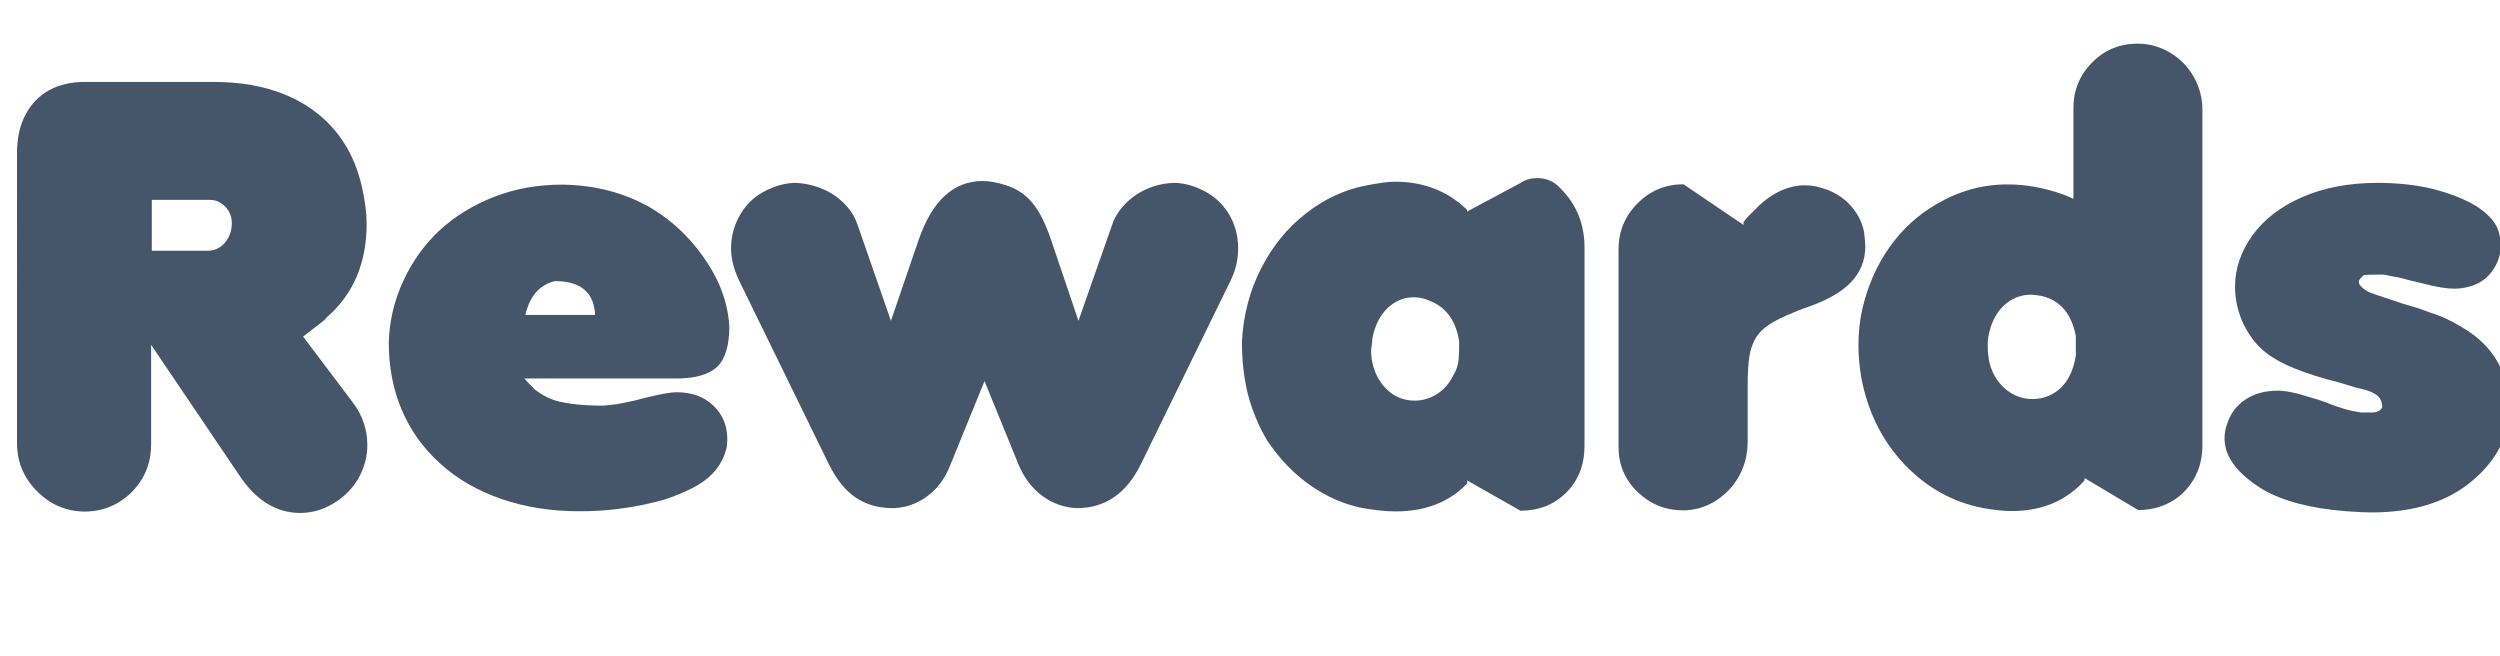 <?xml version="1.0" encoding="utf-8"?>
<!-- Generator: Adobe Illustrator 25.4.1, SVG Export Plug-In . SVG Version: 6.00 Build 0)  -->
<svg version="1.1" id="Layer_1" xmlns="http://www.w3.org/2000/svg" xmlns:xlink="http://www.w3.org/1999/xlink" x="0px" y="0px"
	 viewBox="0 0 1455.8 382.2" style="enable-background:new 0 0 1455.8 382.2;" xml:space="preserve">
<style type="text/css">
	.st0{fill:#45566B;}
</style>
<g>
	<g>
		<path class="st0" d="M49,297.9c-10.7-0.2-20-4.2-27.6-12c-7.7-7.8-11.5-17.1-11.5-28V89.2c0-8.6,1.6-16.1,4.9-22.3
			c3.3-6.3,7.8-11,13.7-14.3c5.9-3.3,12.9-4.9,21.2-4.9h74.5c15.6,0,29.4,2.4,41.3,7.2s21.7,11.8,29.4,20.9S207.9,96,210.8,109
			c1.8,8,2.7,15.1,2.7,21.4c0,22.7-7.7,40.8-23.1,54.3l-1.3,1.5l-7.8,6.1l-4.8,3.7l28.9,38.3c5.6,7.4,8.5,15.7,8.5,24.9
			c0,6.1-1.4,11.9-4.2,17.5c-2.8,5.6-6.9,10.4-12.4,14.4c-7.1,5.1-14.6,7.6-22.4,7.6c-14.2,0-26.2-7.5-36-22.6L88,200.8v58.1
			c0,7.3-1.7,13.9-5.2,19.8c-3.5,5.9-8.2,10.5-14,14C62.9,296.2,56.3,297.9,49,297.9z M88.3,146H121c3.9,0,7.2-1.5,9.9-4.6
			c2.7-3,4.1-6.9,4.1-11.7c-0.1-3.8-1.4-6.9-4-9.5c-2.5-2.5-5.4-3.8-8.6-3.8h-34V146z"/>
		<path class="st0" d="M424.7,190.2c0,11.1-2.4,18.9-7.1,23.4c-4.8,4.5-12.7,6.8-23.7,6.8h-88.5c0.4,0.7,2.5,2.8,6.1,6.5
			c3.2,2.4,6.3,4.2,9.2,5.4c2.9,1.2,6.9,2.1,11.9,2.8c5,0.7,11,1.1,18.1,1.1c6.9-0.3,15.5-1.9,26.1-4.8c8.1-2,13.8-3,17.1-3
			c9,0,16.1,2.6,21.5,7.8c5.4,5.2,8.1,11.6,8.1,19.3c0,2.8-0.2,4.9-0.7,6.5c-1.2,4.2-3.1,8-5.7,11.3c-2.6,3.3-6,6.3-10.3,8.9
			c-4.3,2.6-10.3,5.3-18,8.1c-9.5,2.9-19.3,4.9-29.2,6.1c-7,0.9-14.4,1.3-22.4,1.3c-16.5,0-31.6-2.4-45.4-7.2s-25.6-11.6-35.4-20.5
			c-9.9-8.9-17.3-19.3-22.4-31.2c-5.1-12-7.6-25-7.6-39.2c0.3-12.5,3.1-24.5,8.4-35.9c5.3-11.5,12.3-21.3,21.2-29.6
			c8.9-8.2,19.5-14.7,31.8-19.5c12.3-4.8,25.6-7.1,39.8-7.1c18.9,0.3,35.8,4.7,50.6,13.1c9.1,5.3,17.1,11.9,24,19.7
			c6.9,7.8,12.3,16,16.3,24.7C422.2,173.5,424.3,182,424.7,190.2z M306,183.4h40.5c0-1.3-0.1-2.4-0.3-3.3
			c-1.7-11-9.4-16.4-23.1-16.4c-8.1,2-13.6,7.6-16.4,16.8C306.2,181.7,306,182.7,306,183.4z"/>
		<path class="st0" d="M462,106.5c5.3,0,10.5,1,15.7,3s9.6,4.8,13.4,8.5c3.8,3.7,6.5,7.8,8.1,12.4l19.6,56.4l16.1-47
			c7.9-22.9,20.3-34.4,37.4-34.4c3.8,0,8.3,0.8,13.6,2.5c6,1.9,11,5.2,15.1,10c4.1,4.8,7.8,12.1,11.1,21.9l15.9,47l19.8-56.4
			c1.5-4.4,4.2-8.5,8.1-12.3c3.8-3.8,8.2-6.6,13.2-8.6s10.2-3,15.8-3c5.1,0.3,10.2,1.7,15.3,4.2c6.4,3.1,11.5,7.6,15.2,13.6
			c3.7,6,5.6,12.8,5.6,20.4c0,6.6-1.5,12.9-4.5,18.9l-52,106.4c-8.4,17.3-20.9,25.9-37.4,25.9c-7.4-0.3-14.1-2.7-20.1-7.1
			c-6-4.4-10.6-10.5-13.9-18.3l-19.8-48.6l-19.8,48.6c-2,5.2-4.6,9.7-8,13.4c-3.3,3.7-7.2,6.6-11.6,8.7c-4.4,2.1-9.1,3.2-13.9,3.3
			c-8.3,0-15.5-2-21.6-6.1c-6.1-4-11.4-10.7-15.9-19.8l-52-106.4c-3.2-6.7-4.8-13.1-4.8-18.9c0-7.3,1.9-14,5.6-20.2
			s8.9-10.8,15.4-13.9C451.8,108.2,456.9,106.8,462,106.5z"/>
		<path class="st0" d="M795.5,108c7.2-1.4,12.8-2.2,16.8-2.2c16.8,0,30.8,5.5,42,16.4v1l31.4-16.8c2.7-1.8,5.8-2.7,9.5-2.7
			c5.4,0,10,2,13.6,6.1c9.3,9.3,13.9,20.8,13.9,34.4v115.2c0,11.2-3.5,20.3-10.6,27.4c-7.1,7.1-16,10.6-26.7,10.6l-31-17.6v1.7
			c-10.3,10.8-24.2,16.3-41.7,16.3c-5.8,0-12.2-0.7-19.4-2c-10.3-2-20.3-6.3-30-13c-9.7-6.7-18.2-15.5-25.4-26.3
			c-4.9-8.2-8.5-16.9-11-26.1c-2.4-9.2-3.7-19.7-3.7-31.5c0.8-15.3,4.5-29.4,11-42.3c6.6-12.9,15.2-23.7,26-32.1
			C770.9,116,782.7,110.5,795.5,108z M798.4,203.8c0,7.7,2.3,14.6,6.8,20.4c5,6.1,11.2,9.1,18.6,9.1c4.4,0,8.6-1.2,12.6-3.6
			c4-2.4,7.1-5.8,9.5-10.4c2-3.3,3.2-6.6,3.5-9.8c0.2-2.5,0.3-6.1,0.3-10.6c-1.7-11.4-6.9-19.1-15.6-23.1c-3.8-1.8-7.3-2.7-10.6-2.7
			c-6.1,0-11.3,2.2-15.8,6.6c-4.4,4.4-7.3,10.4-8.6,17.8c-0.1,1.1-0.2,2.1-0.2,2.9C798.7,201.4,798.6,202.5,798.4,203.8z"/>
		<path class="st0" d="M980.3,297.2c-10.4,0-19.3-3.6-26.7-10.7c-7.4-7.1-11.1-15.9-11.1-26.3V145.3c0-10.5,3.7-19.5,11.1-26.9
			c7.4-7.4,16.3-11.1,26.7-11.1l35,23.7v-1.7l2-2.5l4.2-4.3c9-9.4,18.6-14.3,28.9-14.6c3.7,0,6.8,0.4,9.5,1.3
			c6.6,1.7,12.3,4.9,16.9,9.6c4.6,4.8,7.5,10.2,8.7,16.4c0.4,3.8,0.7,6.5,0.7,8.3c0,8.1-2.8,15-8.3,20.8
			c-5.5,5.8-14.3,10.8-26.4,14.9c-1.2,0.4-2.3,0.8-3.2,1.2c-0.9,0.3-2.1,0.8-3.7,1.5c-5.6,2.2-10.3,4.5-13.9,6.8
			c-3.6,2.3-6.3,4.9-8.1,7.8c-1.8,2.9-3.1,6.4-3.8,10.5c-0.7,4.2-1.1,9.8-1.1,17v33.4c0,7.2-1.7,13.8-5,19.8
			c-3.3,6-7.9,10.8-13.6,14.4C993.3,295.3,987.1,297.1,980.3,297.2z"/>
		<path class="st0" d="M1201.6,113.3c2.1,0.8,4,1.6,5.8,2.5V63c0-10.4,3.6-19.3,10.9-26.6c7.2-7.4,16.2-11,26.8-11
			c6.8,0.1,13,1.9,18.8,5.4c5.8,3.5,10.3,8.2,13.6,14c3.3,5.9,5,12.2,5,18.9v195.6c0,7.3-1.6,13.8-4.9,19.5
			c-3.3,5.7-7.7,10.2-13.4,13.4s-12,4.8-19.1,4.8l-31.2-18.6v1.3c-10.7,12-24.9,17.9-42.5,17.9c-4.5,0-10-0.6-16.4-1.7
			c-17.8-3.4-33.2-12-46.1-25.6c-12.9-13.7-21.2-30.4-25-50.2c-1.1-6.6-1.7-12.9-1.7-18.9c0-7.6,0.8-14.8,2.3-21.4
			c3.2-13.6,8.5-25.6,15.9-36c7.4-10.4,16.5-18.7,27.2-24.9c12.9-7.6,26.7-11.5,41.2-11.5C1179.4,107.3,1190.3,109.3,1201.6,113.3z
			 M1157.5,201.8c0,9.1,2.5,16.4,7.6,22.1c5.1,5.6,11.3,8.5,18.8,8.5c6.5-0.2,12-2.5,16.4-6.8c4.4-4.3,7.2-10.5,8.5-18.6v-11.3
			c-2.5-13.1-9.2-20.9-20.1-23.4c-2.7-0.4-4.6-0.7-5.8-0.7c-6.3,0-11.7,2.2-16.3,6.6c-4.5,4.4-7.5,10.5-8.8,18.1
			C1157.6,197.4,1157.5,199.2,1157.5,201.8z"/>
		<path class="st0" d="M1317.3,284.8c-14.6-9.1-21.9-18.9-21.9-29.4c0-3.2,0.5-6,1.5-8.5c1.9-6,5.4-10.7,10.6-14.2
			c5.2-3.5,11.5-5.2,18.9-5.2c4.5,0,10.1,1.1,16.6,3.2l6.8,2l4.8,1.7c7.5,3.1,14.3,5,20.4,5.8h2h4.2c3,0,5-1,6-3
			c0-3.4-1.2-5.9-3.7-7.5c-0.1-0.1-0.3-0.2-0.7-0.4s-0.6-0.3-0.9-0.5c-0.3-0.2-0.5-0.3-0.7-0.4l-3.2-1.2l-6.8-1.7l-8.8-2.7l-6.5-1.7
			c-10.2-2.8-18.6-5.8-25.3-9c-6.7-3.3-12-6.9-15.8-11c-3.8-4.1-7-9.1-9.5-14.9c-2.5-6.3-3.8-12.7-3.8-19.1c0-10.6,3.4-20.6,10.1-30
			c6.8-9.4,16.4-16.8,29-22.3c12.6-5.5,27.2-8.3,43.9-8.3c12.9,0,24.5,1.4,34.7,4.2c16,4.4,26.9,10.5,32.7,18.1
			c2.9,3.9,4.3,8.6,4.3,14.3c0,5.4-1.7,10.4-5.1,15c-3.4,4.6-8.1,7.6-13.9,9c-2.7,0.7-5.4,1-8.1,1c-4.3,0-10-0.9-16.9-2.7l-10.3-2.5
			l-5-1.3l-5.5-1c-1.8-0.4-3-0.7-3.8-0.7c-6.5,0-10.2,0.1-11.1,0.3l-0.7,0.7l-1,1c-0.8,0.8-1.2,1.5-1.2,2.2c0,1.4,1.2,3,3.5,4.6
			c0.4,0.2,0.8,0.4,1.2,0.7c0.3,0.2,0.7,0.4,1.2,0.7l3.2,1.2l5,1.7l12,4l8.5,2.5l7.5,2.7c7.1,2.2,14.6,6,22.6,11.3
			c7.5,5.2,13.3,11.6,17.2,19.3c3.9,7.7,5.9,15.6,5.9,23.8c0,17.3-7.7,32.1-23.1,44.5c-14.3,11.5-33.4,17.3-57.3,17.3
			c-3.1,0-8.1-0.2-14.9-0.7C1345.3,296,1329.2,291.8,1317.3,284.8z"/>
	</g>
</g>
</svg>
